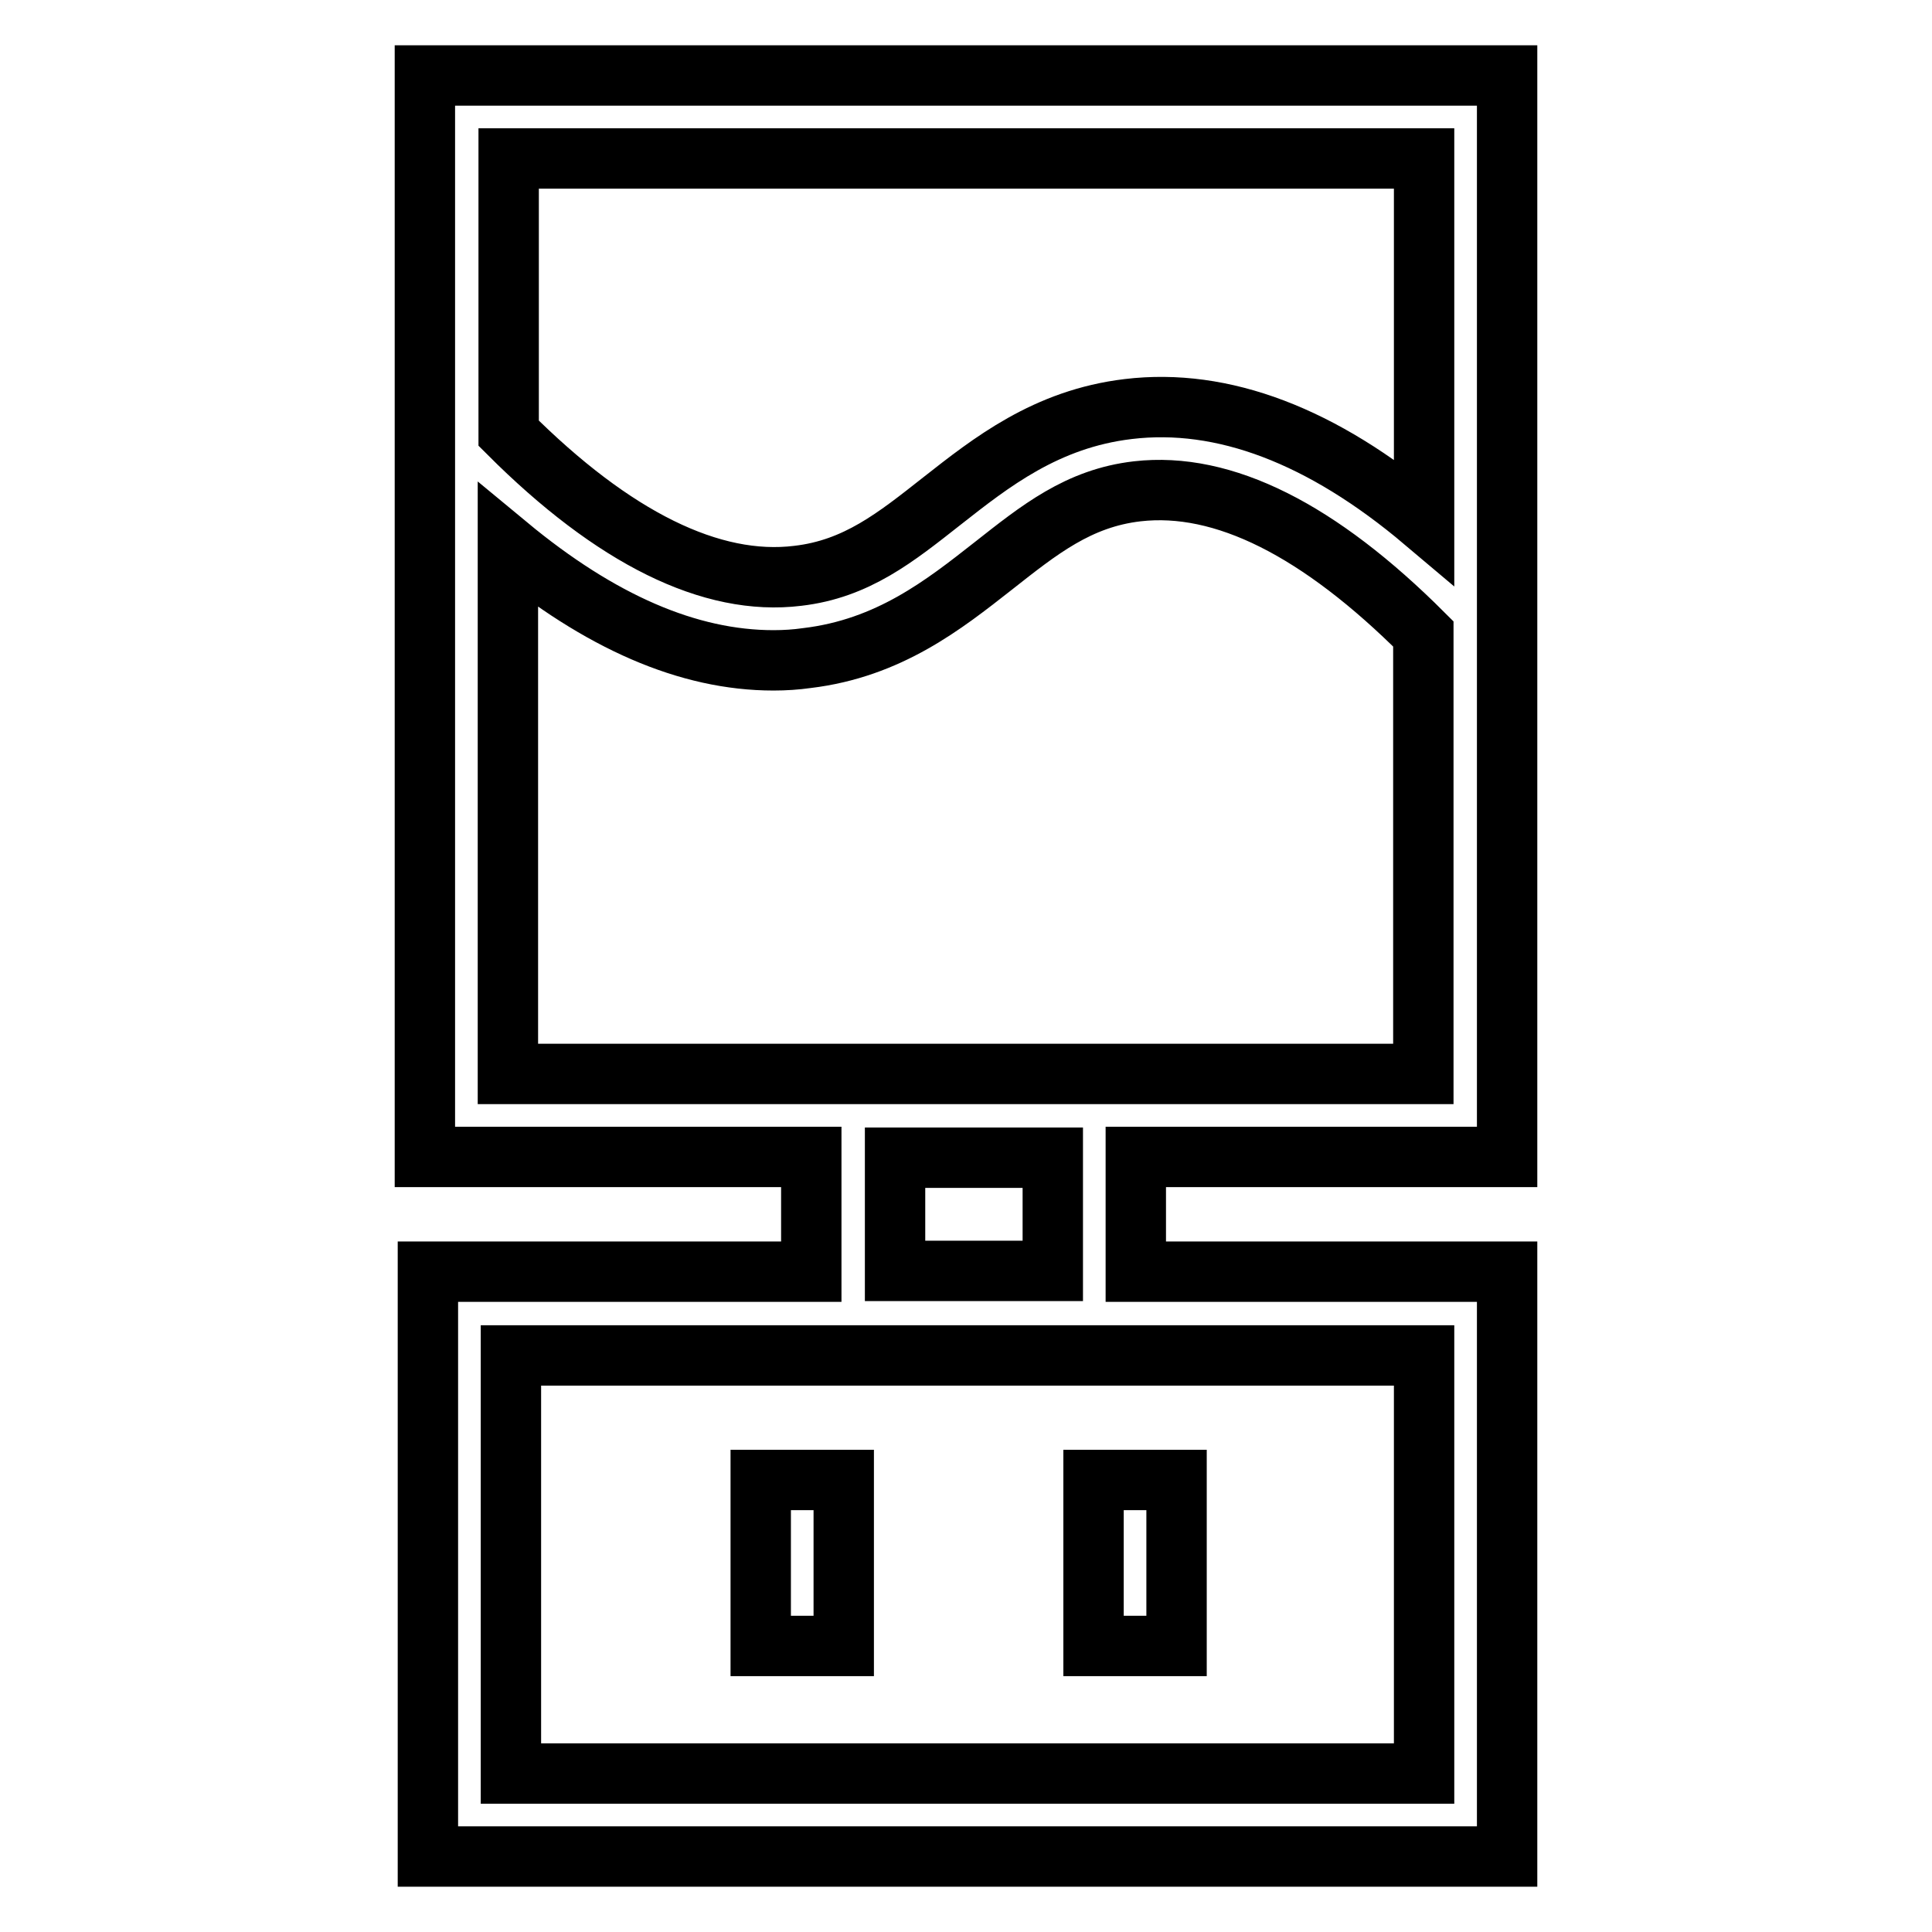 <?xml version="1.0" encoding="utf-8"?>
<!-- Svg Vector Icons : http://www.onlinewebfonts.com/icon -->
<!DOCTYPE svg PUBLIC "-//W3C//DTD SVG 1.1//EN" "http://www.w3.org/Graphics/SVG/1.1/DTD/svg11.dtd">
<svg version="1.1" xmlns="http://www.w3.org/2000/svg" xmlns:xlink="http://www.w3.org/1999/xlink" x="0px" y="0px" viewBox="0 0 256 256" enable-background="new 0 0 256 256" xml:space="preserve">
<g> <path stroke-width="8" fill-opacity="0" stroke="#000000"  d="M199.7,153.3V10H56.3v143.3h51.2v15.2H56.7V246h143v-77.5h-49.2v-15.2L199.7,153.3L199.7,153.3z M188.7,235 h-121v-55.4h121V235L188.7,235z M188.7,21v48.1c-13.5-11.4-26.7-16.4-39.2-14.9c-10.9,1.3-18.2,7.1-24.7,12.2 c-6.1,4.8-11.3,9-19.1,9.9c-11.4,1.4-24.4-5-38.3-18.9V21H188.7z M67.3,142.3v-70c12.2,10.1,23.9,15.2,35.2,15.2 c1.5,0,3-0.1,4.4-0.3c10.9-1.3,18.2-7.1,24.7-12.2c6.1-4.8,11.3-9,19.1-9.9c11.4-1.3,24.1,5.1,37.9,18.9v58.3H67.3z M139.5,168.4 h-20.9v-15h20.9V168.4z M100.8,196.1h11v22h-11V196.1z M144.9,196.1h11v22h-11V196.1z"/></g>
</svg>